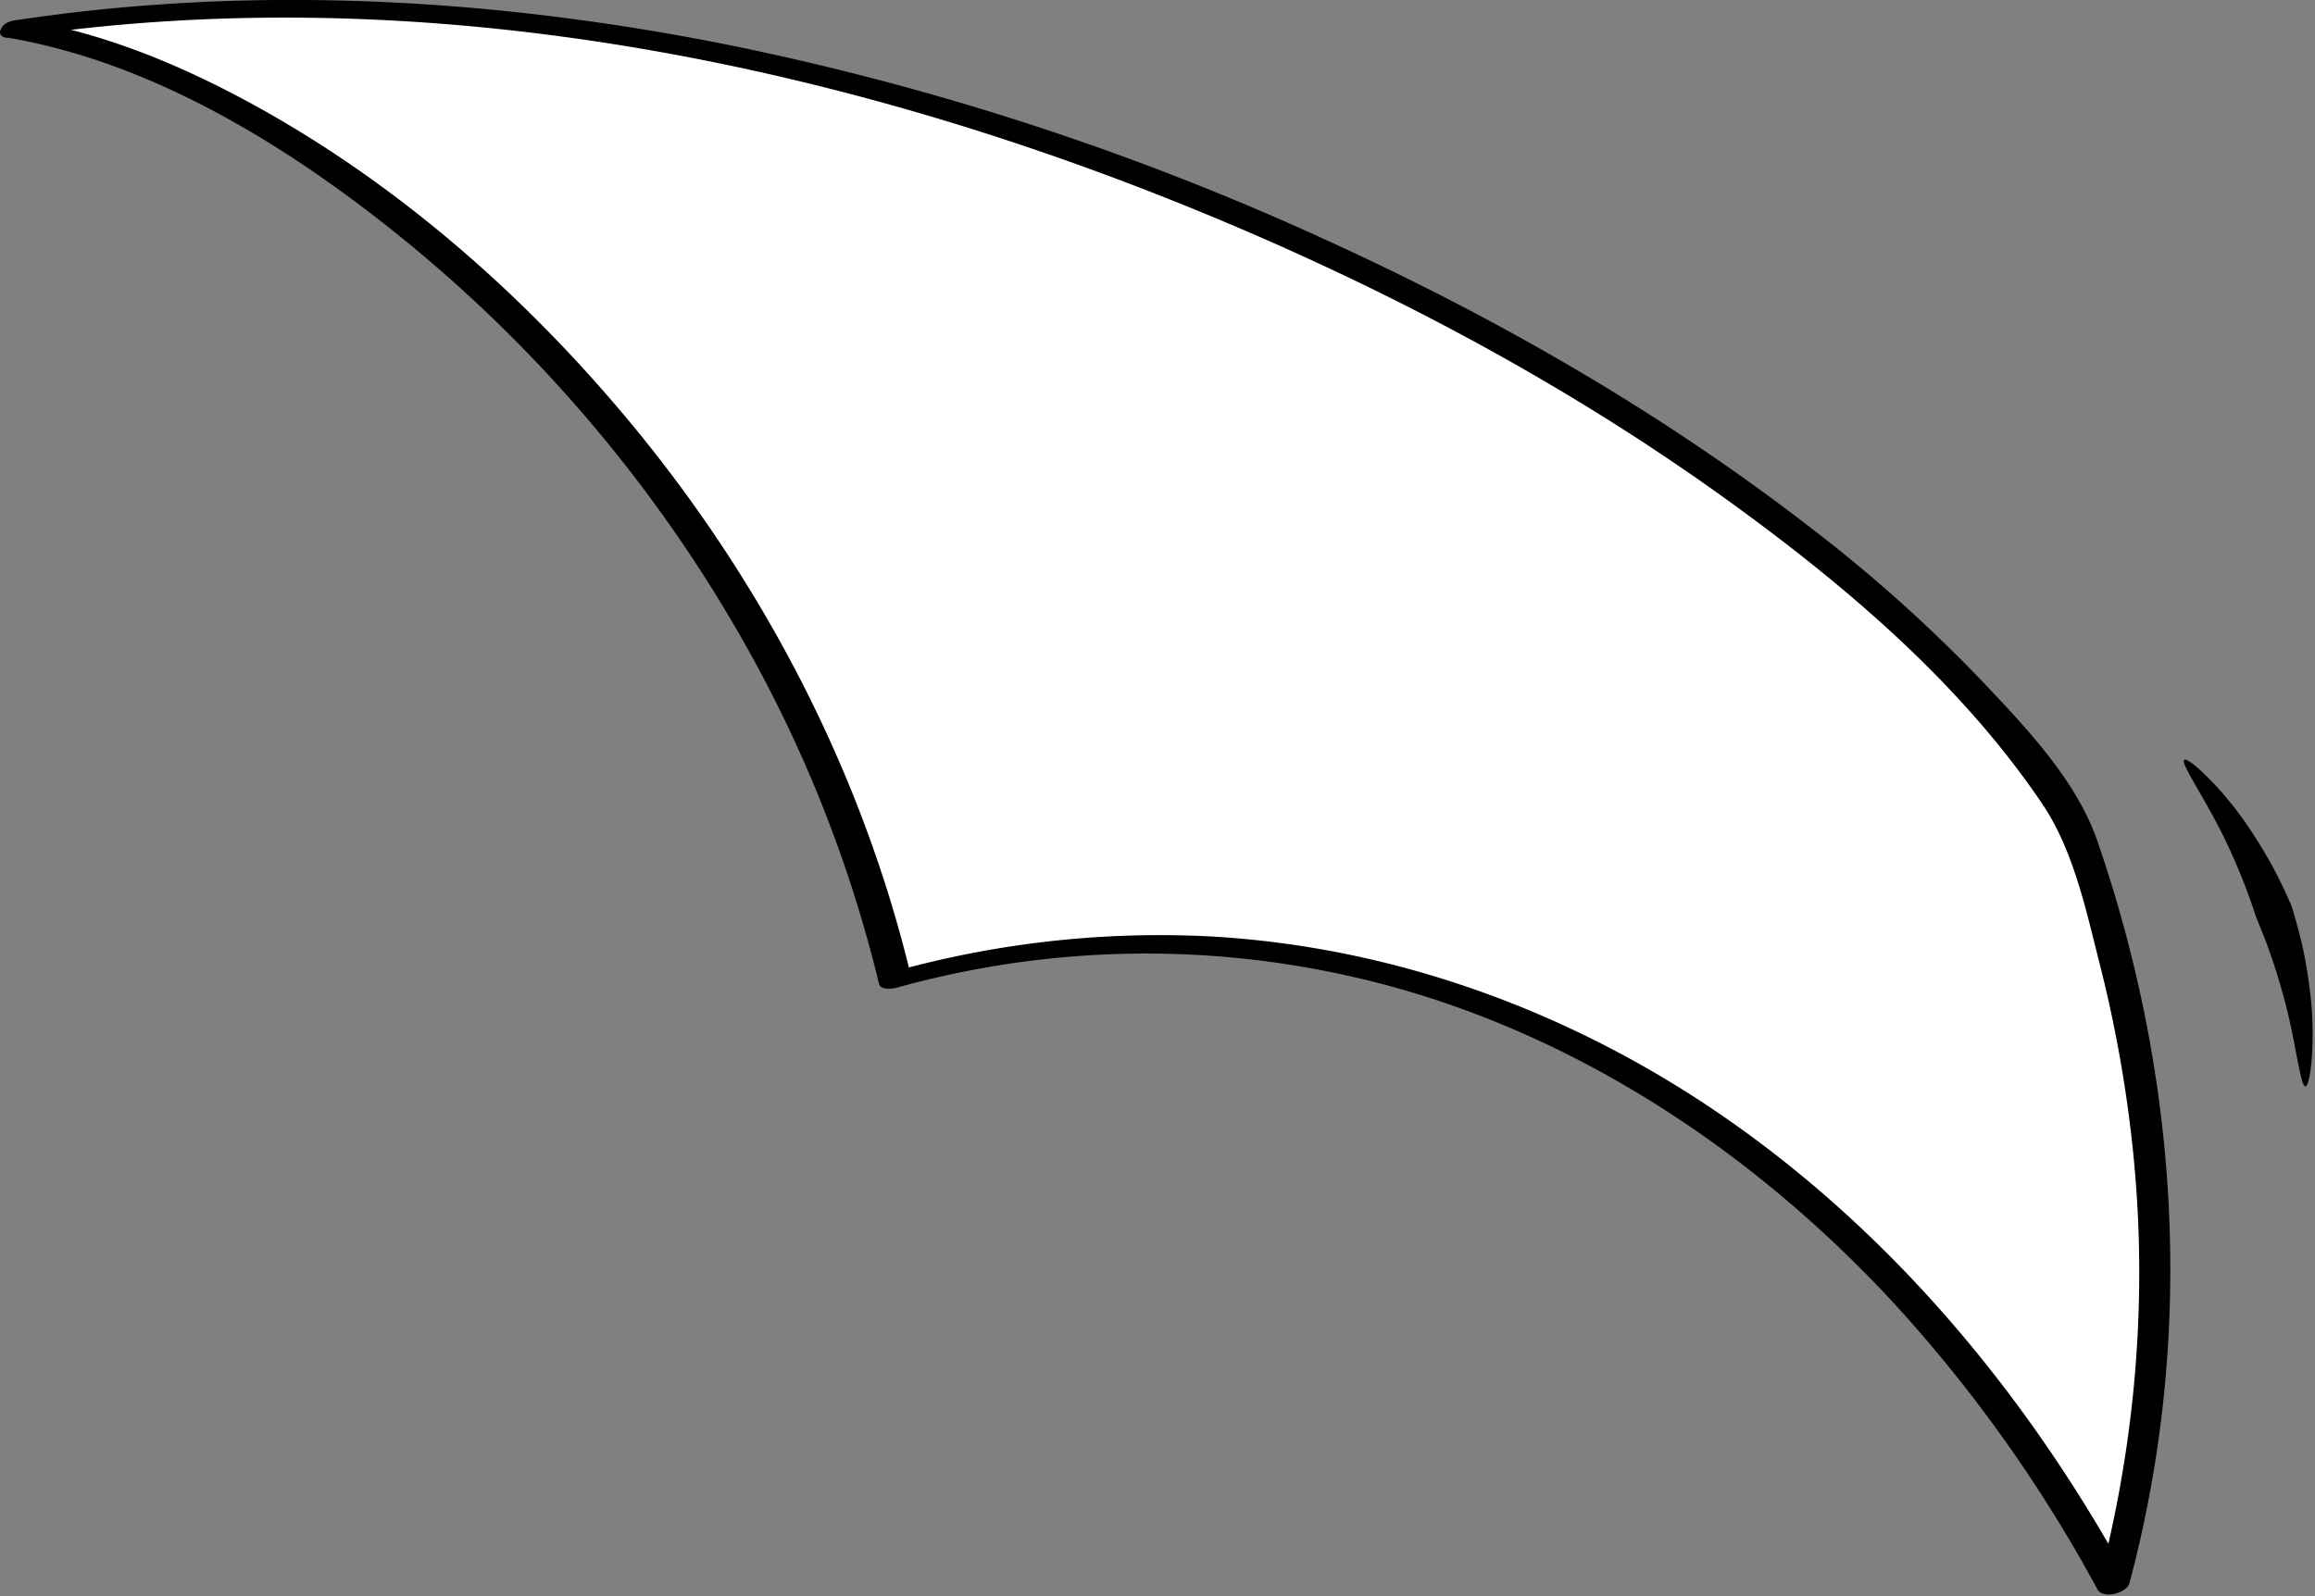 <?xml version="1.0" encoding="UTF-8"?> <svg xmlns="http://www.w3.org/2000/svg" width="29" height="20" fill="none"><rect width="100%" height="100%" fill="#808080" stroke="none"/><g clip-path="url(#a)"><path d="M.195.36C3.843.957 9.613 5.563 11.21 12.276c5.972-1.665 11.912 1.417 15.265 7.588.902-3.329.577-6.572-.496-9.54C23.002 5.397 10.852-1.26.195.36z" fill="#fff"></path><path d="M.073.468c1.797.3 3.466 1.318 4.87 2.44a17.838 17.838 0 0 1 4.503 5.367 16.584 16.584 0 0 1 1.566 4.054c.02.082.174.06.226.046a11.63 11.63 0 0 1 6.735.149c2.217.73 4.178 2.102 5.756 3.81a17.962 17.962 0 0 1 2.547 3.583c.068.124.365.047.399-.078.822-3.076.632-6.305-.403-9.306-.265-.767-.92-1.448-1.47-2.027a18.799 18.799 0 0 0-2.182-1.941c-1.837-1.413-3.865-2.578-5.969-3.54A34.364 34.364 0 0 0 9.161.57C6.226-.021 3.19-.196.222.25.032.278-.108.51.167.47c5.206-.782 10.6.347 15.394 2.404 2.149.922 4.226 2.05 6.122 3.424 1.454 1.054 2.884 2.271 3.898 3.771.391.578.548 1.324.718 1.994.208.814.353 1.643.433 2.48.17 1.796.01 3.604-.456 5.346l.398-.079c-1.24-2.273-2.92-4.317-5.055-5.8-1.915-1.33-4.158-2.155-6.49-2.278a12.392 12.392 0 0 0-3.944.445l.225.045C10.808 9.72 9.605 7.386 7.98 5.397 6.603 3.714 4.915 2.23 2.989 1.212 2.153.77 1.254.41.317.252.233.238.092.256.035.328c-.047.058-.058.124.038.14zM28.88 13.613c-.065-.001-.118-.545-.258-1.067a7.65 7.65 0 0 0-.223-.71c-.071-.19-.127-.317-.129-.326-.005-.007-.045-.14-.116-.33a7.688 7.688 0 0 0-.292-.683c-.235-.486-.55-.933-.501-.976.046-.043.46.337.783.808.16.235.306.482.402.678.098.195.154.333.159.341.002.01.05.151.102.363.056.21.107.494.138.777.063.568-.003 1.128-.066 1.125z" fill="#000"></path></g><defs><clipPath id="a"><path fill="#fff" d="M0 0h28.971v19.98H0z"></path></clipPath></defs></svg> 